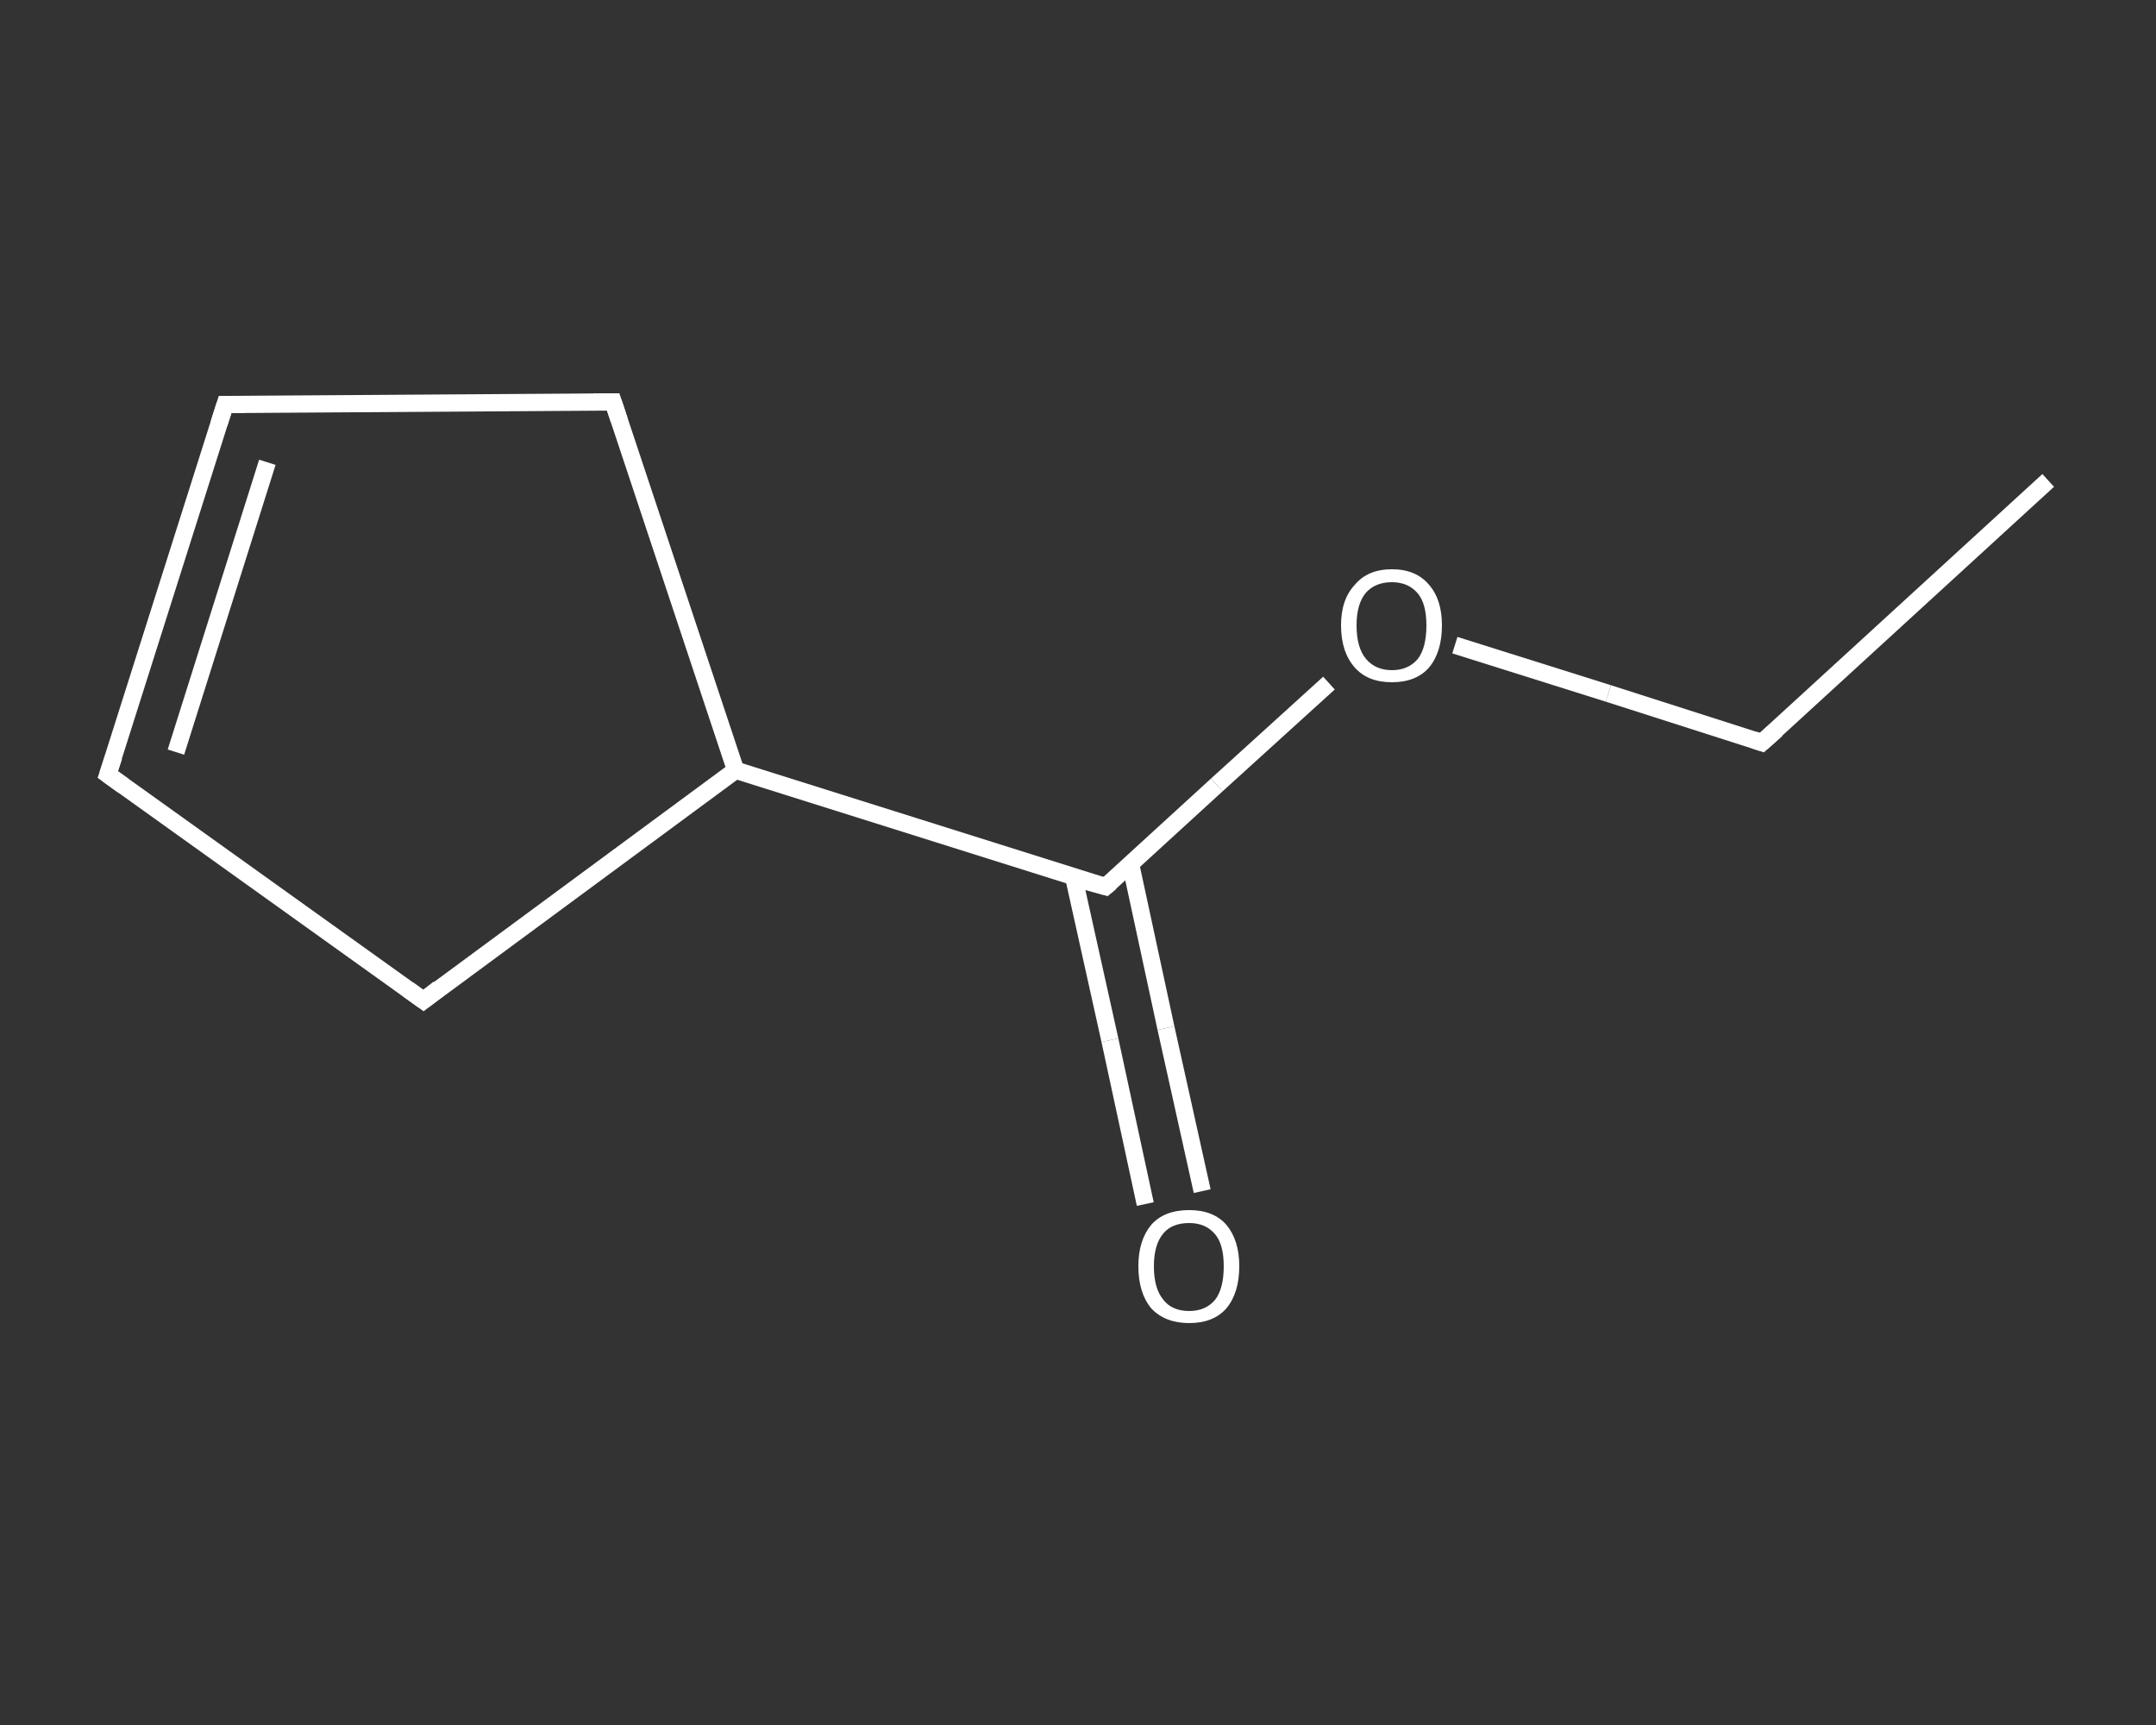 <?xml version='1.0' encoding='iso-8859-1'?>
<svg version='1.1' baseProfile='full'
              xmlns='http://www.w3.org/2000/svg'
                      xmlns:rdkit='http://www.rdkit.org/xml'
                      xmlns:xlink='http://www.w3.org/1999/xlink'
                  xml:space='preserve'
width='250px' height='200px' viewBox='0 0 250 200'>
<rect x="0" y="0" width="250" height="200" fill="#333333" stroke="none"/>
<!-- END OF HEADER -->
<rect style='opacity:1.0;fill:transparent;stroke:none' width='250.0' height='200.0' x='0.0' y='0.0'> </rect>
<path class='bond-0 atom-0 atom-1' d='M 237.5,55.7 L 204.3,86.1' style='fill:none;fill-rule:evenodd;stroke:#FFFFFF;stroke-width:2.0px;stroke-linecap:butt;stroke-linejoin:miter;stroke-opacity:1' />
<path class='bond-1 atom-1 atom-2' d='M 204.3,86.1 L 186.5,80.4' style='fill:none;fill-rule:evenodd;stroke:#FFFFFF;stroke-width:2.0px;stroke-linecap:butt;stroke-linejoin:miter;stroke-opacity:1' />
<path class='bond-1 atom-1 atom-2' d='M 186.5,80.4 L 168.7,74.8' style='fill:none;fill-rule:evenodd;stroke:#FFFFFF;stroke-width:2.0px;stroke-linecap:butt;stroke-linejoin:miter;stroke-opacity:1' />
<path class='bond-2 atom-2 atom-3' d='M 154.1,79.2 L 141.1,91.0' style='fill:none;fill-rule:evenodd;stroke:#FFFFFF;stroke-width:2.0px;stroke-linecap:butt;stroke-linejoin:miter;stroke-opacity:1' />
<path class='bond-2 atom-2 atom-3' d='M 141.1,91.0 L 128.2,102.8' style='fill:none;fill-rule:evenodd;stroke:#FFFFFF;stroke-width:2.0px;stroke-linecap:butt;stroke-linejoin:miter;stroke-opacity:1' />
<path class='bond-3 atom-3 atom-4' d='M 124.5,101.7 L 128.7,120.6' style='fill:none;fill-rule:evenodd;stroke:#FFFFFF;stroke-width:2.0px;stroke-linecap:butt;stroke-linejoin:miter;stroke-opacity:1' />
<path class='bond-3 atom-3 atom-4' d='M 128.7,120.6 L 132.8,139.6' style='fill:none;fill-rule:evenodd;stroke:#FFFFFF;stroke-width:2.0px;stroke-linecap:butt;stroke-linejoin:miter;stroke-opacity:1' />
<path class='bond-3 atom-3 atom-4' d='M 131.1,100.2 L 135.2,119.2' style='fill:none;fill-rule:evenodd;stroke:#FFFFFF;stroke-width:2.0px;stroke-linecap:butt;stroke-linejoin:miter;stroke-opacity:1' />
<path class='bond-3 atom-3 atom-4' d='M 135.2,119.2 L 139.4,138.1' style='fill:none;fill-rule:evenodd;stroke:#FFFFFF;stroke-width:2.0px;stroke-linecap:butt;stroke-linejoin:miter;stroke-opacity:1' />
<path class='bond-4 atom-3 atom-5' d='M 128.2,102.8 L 85.3,89.3' style='fill:none;fill-rule:evenodd;stroke:#FFFFFF;stroke-width:2.0px;stroke-linecap:butt;stroke-linejoin:miter;stroke-opacity:1' />
<path class='bond-5 atom-5 atom-6' d='M 85.3,89.3 L 71.1,46.6' style='fill:none;fill-rule:evenodd;stroke:#FFFFFF;stroke-width:2.0px;stroke-linecap:butt;stroke-linejoin:miter;stroke-opacity:1' />
<path class='bond-6 atom-6 atom-7' d='M 71.1,46.6 L 26.1,46.9' style='fill:none;fill-rule:evenodd;stroke:#FFFFFF;stroke-width:2.0px;stroke-linecap:butt;stroke-linejoin:miter;stroke-opacity:1' />
<path class='bond-7 atom-7 atom-8' d='M 26.1,46.9 L 12.5,89.8' style='fill:none;fill-rule:evenodd;stroke:#FFFFFF;stroke-width:2.0px;stroke-linecap:butt;stroke-linejoin:miter;stroke-opacity:1' />
<path class='bond-7 atom-7 atom-8' d='M 31.0,53.6 L 20.4,87.2' style='fill:none;fill-rule:evenodd;stroke:#FFFFFF;stroke-width:2.0px;stroke-linecap:butt;stroke-linejoin:miter;stroke-opacity:1' />
<path class='bond-8 atom-8 atom-9' d='M 12.5,89.8 L 49.1,116.0' style='fill:none;fill-rule:evenodd;stroke:#FFFFFF;stroke-width:2.0px;stroke-linecap:butt;stroke-linejoin:miter;stroke-opacity:1' />
<path class='bond-9 atom-9 atom-5' d='M 49.1,116.0 L 85.3,89.3' style='fill:none;fill-rule:evenodd;stroke:#FFFFFF;stroke-width:2.0px;stroke-linecap:butt;stroke-linejoin:miter;stroke-opacity:1' />
<path d='M 206.0,84.6 L 204.3,86.1 L 203.4,85.8' style='fill:none;stroke:#FFFFFF;stroke-width:2.0px;stroke-linecap:butt;stroke-linejoin:miter;stroke-opacity:1;' />
<path d='M 128.8,102.3 L 128.2,102.8 L 126.0,102.2' style='fill:none;stroke:#FFFFFF;stroke-width:2.0px;stroke-linecap:butt;stroke-linejoin:miter;stroke-opacity:1;' />
<path d='M 71.8,48.7 L 71.1,46.6 L 68.8,46.6' style='fill:none;stroke:#FFFFFF;stroke-width:2.0px;stroke-linecap:butt;stroke-linejoin:miter;stroke-opacity:1;' />
<path d='M 28.3,46.9 L 26.1,46.9 L 25.4,49.1' style='fill:none;stroke:#FFFFFF;stroke-width:2.0px;stroke-linecap:butt;stroke-linejoin:miter;stroke-opacity:1;' />
<path d='M 13.2,87.7 L 12.5,89.8 L 14.3,91.1' style='fill:none;stroke:#FFFFFF;stroke-width:2.0px;stroke-linecap:butt;stroke-linejoin:miter;stroke-opacity:1;' />
<path d='M 47.3,114.7 L 49.1,116.0 L 50.9,114.6' style='fill:none;stroke:#FFFFFF;stroke-width:2.0px;stroke-linecap:butt;stroke-linejoin:miter;stroke-opacity:1;' />
<path class='atom-2' d='M 155.5 72.5
Q 155.5 69.5, 157.1 67.8
Q 158.6 66.0, 161.4 66.0
Q 164.2 66.0, 165.7 67.8
Q 167.2 69.5, 167.2 72.5
Q 167.2 75.6, 165.7 77.4
Q 164.2 79.1, 161.4 79.1
Q 158.6 79.1, 157.1 77.4
Q 155.5 75.6, 155.5 72.5
M 161.4 77.7
Q 163.3 77.7, 164.4 76.4
Q 165.4 75.1, 165.4 72.5
Q 165.4 70.0, 164.4 68.8
Q 163.3 67.5, 161.4 67.5
Q 159.5 67.5, 158.4 68.7
Q 157.3 70.0, 157.3 72.5
Q 157.3 75.1, 158.4 76.4
Q 159.5 77.7, 161.4 77.7
' fill='#FFFFFF'/>
<path class='atom-4' d='M 132.0 146.8
Q 132.0 143.8, 133.5 142.0
Q 135.0 140.3, 137.9 140.3
Q 140.7 140.3, 142.2 142.0
Q 143.7 143.8, 143.7 146.8
Q 143.7 149.9, 142.2 151.7
Q 140.7 153.4, 137.9 153.4
Q 135.1 153.4, 133.5 151.7
Q 132.0 149.9, 132.0 146.8
M 137.9 152.0
Q 139.8 152.0, 140.9 150.7
Q 141.9 149.4, 141.9 146.8
Q 141.9 144.3, 140.9 143.1
Q 139.8 141.8, 137.9 141.8
Q 135.9 141.8, 134.9 143.0
Q 133.8 144.3, 133.8 146.8
Q 133.8 149.4, 134.9 150.7
Q 135.9 152.0, 137.9 152.0
' fill='#FFFFFF'/>
</svg>

